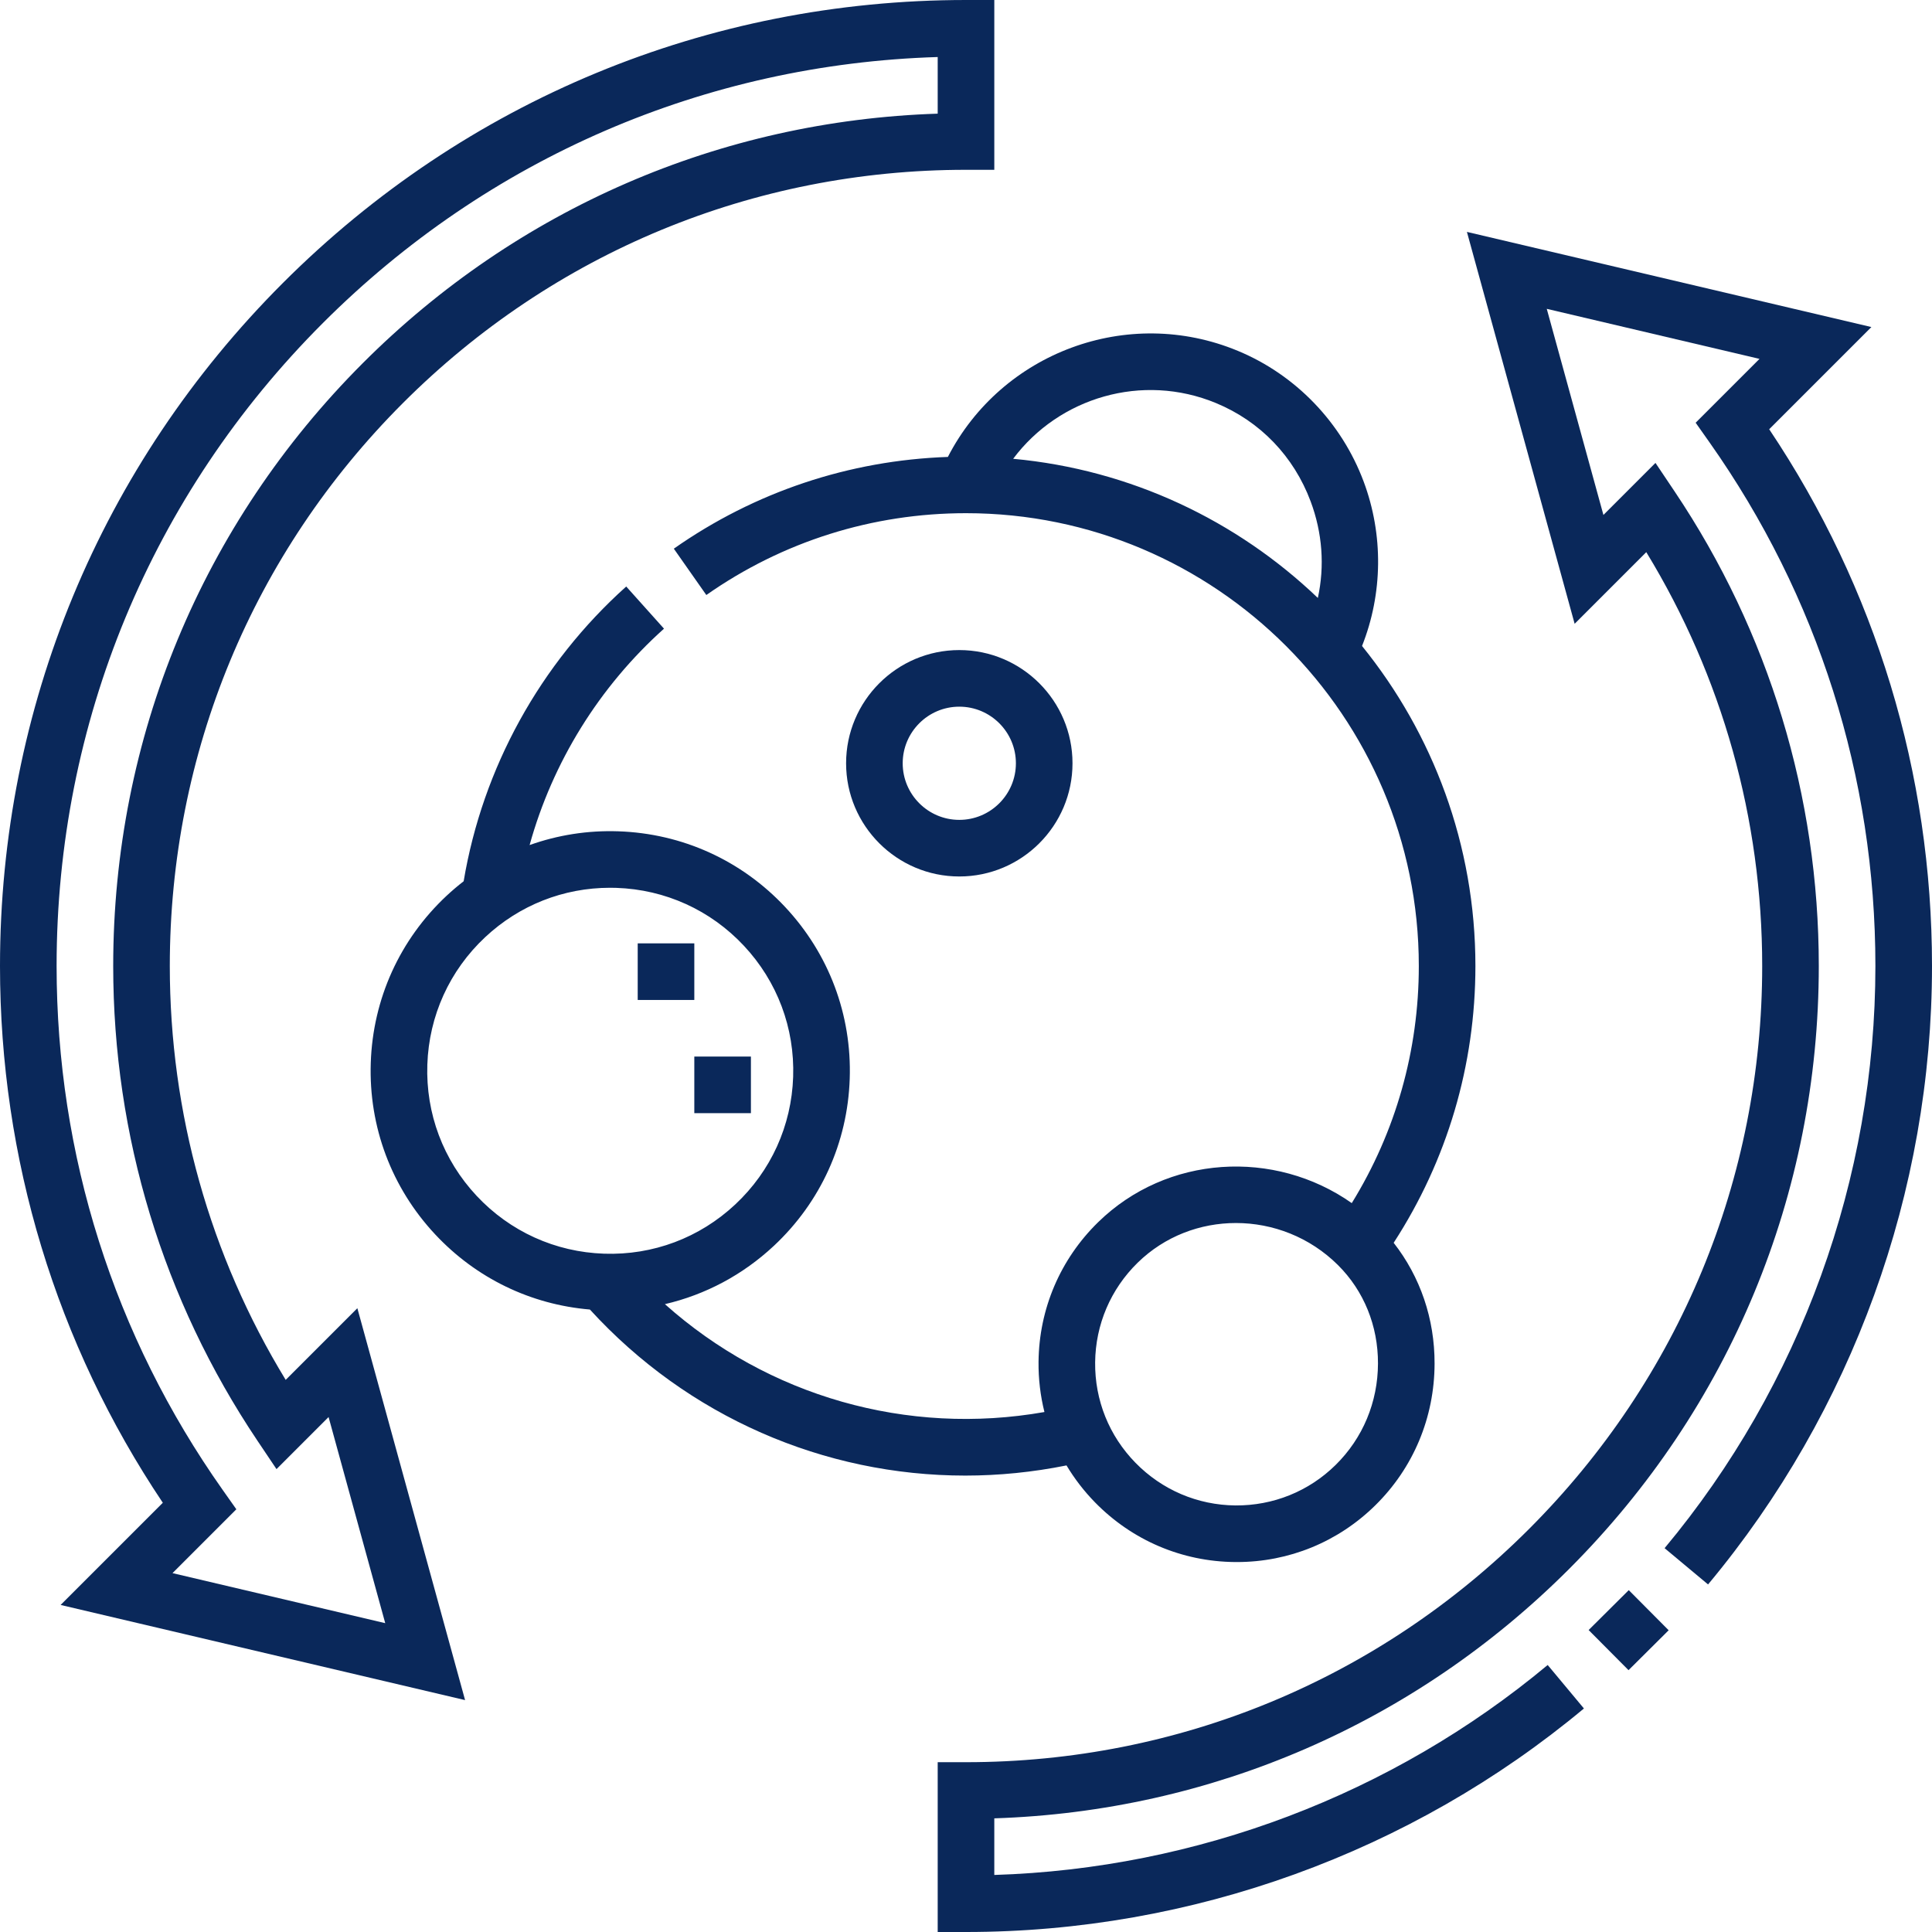 <?xml version="1.0" encoding="UTF-8"?> <svg xmlns="http://www.w3.org/2000/svg" width="512" height="512" viewBox="0 0 512 512" fill="none"><g clip-path="url(#clip0_37_707)"><path d="M75.711 365.682C55.591 332.69 45 294.965 45 256C45 199.636 66.947 146.647 106.797 106.797C146.647 66.946 199.635 45 256 45H263.5V0H256C187.62 0 123.333 26.629 74.98 74.98C26.629 123.332 0 187.62 0 256C0 307.05 14.896 356.089 43.147 398.246L16.065 425.328L123.252 450.545L94.703 346.689L75.711 365.682ZM45.713 416.893L62.634 399.973L58.99 394.811C30.211 354.053 15 306.053 15 256C15 191.626 40.068 131.106 85.587 85.587C129.333 41.841 186.938 16.983 248.5 15.113V30.121C190.939 31.984 137.102 55.278 96.19 96.19C53.507 138.874 30 195.629 30 256C30 301.025 43.207 344.512 68.194 381.756L73.276 389.33L87.075 375.531L102.091 430.156L45.713 416.893Z" fill="#0A285A"></path><path d="M468.853 113.754L495.935 86.672L388.748 61.455L417.297 165.31L436.282 146.325C456.406 179.317 467 217.041 467 256C467 312.364 445.053 365.353 405.203 405.203C365.353 445.054 312.365 467 256 467H248.5V512H256C315.758 512 373.915 490.964 419.757 452.766L410.154 441.243C368.922 475.599 317.105 495.207 263.499 496.884V481.88C321.06 480.017 374.897 456.723 415.809 415.811C458.493 373.126 482 316.371 482 256C482 210.98 468.79 167.497 443.798 130.251L438.716 122.677L424.924 136.469L409.908 81.844L466.286 95.108L449.365 112.028L453.009 117.19C481.789 157.947 497 205.947 497 256C497 312.309 477.16 367.101 441.135 410.282L452.654 419.891C490.923 374.019 512 315.814 512 256C512 204.95 497.104 155.911 468.853 113.754Z" fill="#0A285A"></path><path d="M255.814 391.046C264.717 391.046 273.697 390.149 282.635 388.35C284.742 391.865 287.27 395.161 290.209 398.163C300.055 408.219 313.218 413.828 327.274 413.959C327.441 413.96 327.607 413.961 327.774 413.961C341.59 413.961 354.604 408.635 364.464 398.932C374.558 388.999 380.139 375.663 380.178 361.38C380.211 349.521 376.389 338.367 369.335 329.354C383.521 307.501 391 282.271 391 256C391 223.901 379.732 194.388 360.953 171.194C366.452 157.339 366.659 141.715 361.373 127.596C355.517 111.955 343.365 99.336 328.032 92.975C298.82 80.854 265.428 93.455 251.196 121.091C225.037 122.004 200.02 130.359 178.57 145.406L187.184 157.685C207.408 143.499 231.204 136 256 136C322.168 136 376 189.832 376 256C376 278.414 369.871 299.969 358.234 318.836C337.755 304.427 309.238 306.053 290.991 323.919C280.971 333.731 275.371 346.857 275.224 360.879C275.176 365.431 275.714 369.897 276.785 374.201C240.408 380.611 203.542 370.017 176.207 345.614C186.923 343.122 196.849 337.861 205.098 330.145C217.485 318.558 224.619 302.841 225.186 285.889C225.752 268.937 219.683 252.779 208.097 240.392C196.511 228.004 180.793 220.871 163.842 220.304C155.714 220.028 147.779 221.296 140.35 223.95C146.442 201.989 158.774 182.009 175.966 166.604L165.955 155.432C143.129 175.887 127.912 203.522 122.874 233.54C121.317 234.749 119.803 236.029 118.345 237.393C105.958 248.98 98.824 264.697 98.257 281.649C97.691 298.601 103.76 314.759 115.346 327.146C126.183 338.732 140.634 345.72 156.328 347.039C182.272 375.447 218.363 391.046 255.814 391.046ZM268.5 121.584C280.645 105.343 302.714 98.71 322.284 106.83C333.963 111.675 342.856 120.918 347.325 132.855C350.462 141.233 351.081 150.038 349.243 158.464C327.819 137.975 299.678 124.46 268.5 121.584ZM301.485 334.637C308.661 327.612 318.073 324.112 327.536 324.112C337.302 324.112 347.119 327.84 354.584 335.266C361.444 342.091 365.206 351.35 365.179 361.337C365.151 371.584 361.16 381.138 353.944 388.239C346.825 395.244 337.397 399.022 327.414 398.958C317.371 398.865 307.965 394.855 300.927 387.668C293.919 380.511 290.118 371.053 290.223 361.037C290.329 351.021 294.329 341.646 301.485 334.637ZM126.301 316.899C117.451 307.437 112.816 295.096 113.248 282.148C113.681 269.201 119.129 257.197 128.591 248.347C137.647 239.876 149.341 235.267 161.68 235.267C162.232 235.267 162.786 235.277 163.341 235.295C176.289 235.728 188.293 241.176 197.142 250.637C205.992 260.099 210.627 272.44 210.194 285.388C209.761 298.335 204.313 310.339 194.852 319.189C185.391 328.04 173.056 332.681 160.102 332.241C147.154 331.809 135.15 326.36 126.301 316.899Z" fill="#0A285A"></path><path d="M254.224 232.275C270.766 232.275 284.224 218.817 284.224 202.275C284.224 185.733 270.766 172.275 254.224 172.275C237.682 172.275 224.224 185.733 224.224 202.275C224.224 218.817 237.682 232.275 254.224 232.275ZM254.224 187.275C262.495 187.275 269.224 194.004 269.224 202.275C269.224 210.546 262.495 217.275 254.224 217.275C245.953 217.275 239.224 210.546 239.224 202.275C239.224 194.004 245.953 187.275 254.224 187.275Z" fill="#0A285A"></path><path d="M184 279.999H199V294.999H184V279.999Z" fill="#0A285A"></path><path d="M169 250H184V265H169V250Z" fill="#0A285A"></path><path d="M421.004 431.978L431.639 421.403L442.213 432.037L431.578 442.612L421.004 431.978Z" fill="#0A285A"></path></g><defs><clipPath id="clip0_37_707"><rect width="512" height="512" fill="white"></rect></clipPath></defs></svg> 
